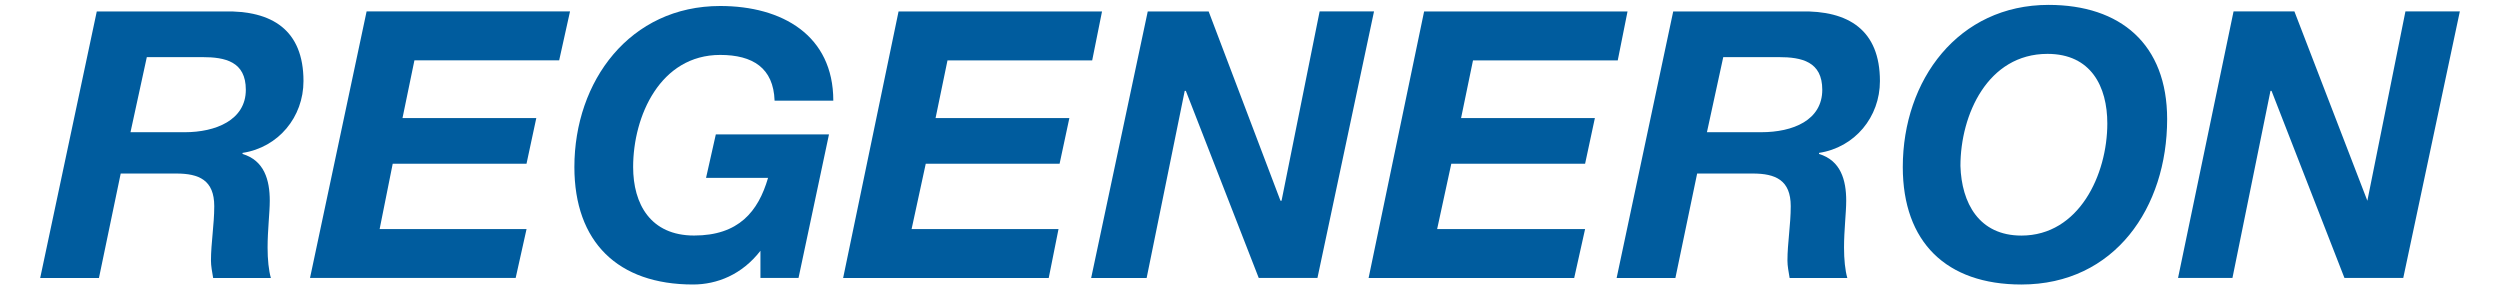<svg width="311" height="36" viewBox="0 0 311 36" fill="none" xmlns="http://www.w3.org/2000/svg">
<path d="M12.039 1.423H27.875C33.83 1.29 37.753 3.725 37.753 10.083C37.753 14.554 34.643 18.339 30.172 19.02V19.153C32.883 19.966 33.559 22.401 33.559 24.974C33.559 26.457 33.288 28.626 33.288 30.795C33.288 32.279 33.426 33.634 33.697 34.58H26.515C26.382 33.772 26.244 33.097 26.244 32.417C26.244 30.253 26.653 27.951 26.653 25.649C26.653 22.401 24.76 21.587 21.916 21.587H15.016L12.31 34.58H5L12.039 1.423ZM16.233 16.447H23.001C26.791 16.447 30.581 14.958 30.581 11.168C30.581 7.648 28.009 7.106 25.169 7.106H18.264L16.233 16.447Z" fill="#005C9E"/>
<path d="M65.504 28.492L64.148 34.579H38.566L45.605 1.422H70.91L69.56 7.509H51.554L50.071 14.686H66.716L65.498 20.369H48.853L47.227 28.492H65.504Z" fill="#005C9E"/>
<path d="M94.599 31.197C92.297 34.174 89.182 35.392 86.21 35.392C76.87 35.392 71.453 30.113 71.453 20.777C71.453 10.087 78.358 0.746 89.591 0.746C97.305 0.746 103.663 4.398 103.663 12.521H96.359C96.221 8.46 93.648 6.833 89.591 6.833C82.143 6.833 78.762 14.414 78.762 20.777C78.762 25.381 80.926 29.3 86.343 29.3C91.888 29.3 94.323 26.323 95.546 22.128H87.832L89.049 16.716H103.126L99.336 34.578H94.599V31.197Z" fill="#005C9E"/>
<path d="M131.68 28.493L130.462 34.58H104.886L111.781 1.423H137.092L135.869 7.51H117.869L116.385 14.687H133.03L131.813 20.37H115.163L113.403 28.493H131.68ZM147.379 11.306L142.642 34.58H135.741L142.78 1.423H150.356L159.292 24.974H159.425L164.162 1.418H170.929L163.891 34.575H156.586L147.517 11.301L147.379 11.306ZM197.186 28.493L195.83 34.58H170.254L177.16 1.423H202.465L201.248 7.51H183.242L181.758 14.687H198.403L197.186 20.37H180.541L178.781 28.493H197.186Z" fill="#005C9E"/>
<path d="M208.148 1.423H223.985C229.939 1.29 233.863 3.725 233.863 10.083C233.863 14.554 230.753 18.339 226.287 19.019V19.152C228.993 19.966 229.668 22.401 229.668 24.973C229.668 26.457 229.397 28.626 229.397 30.795C229.397 32.278 229.535 33.634 229.806 34.58H222.629C222.496 33.772 222.358 33.096 222.358 32.416C222.358 30.252 222.768 27.951 222.768 25.649C222.768 22.401 220.875 21.587 218.031 21.587H211.125L208.419 34.58H201.109L208.148 1.423ZM212.343 16.446H219.11C223.039 16.446 226.691 14.958 226.691 11.167C226.691 7.648 224.118 7.106 221.279 7.106H214.373L212.343 16.446ZM254.84 0.609C263.777 0.609 269.593 5.484 269.593 14.82C269.593 25.787 263.096 35.393 251.459 35.393C242.119 35.393 236.707 30.114 236.707 20.779C236.707 9.95 243.612 0.609 254.84 0.609ZM251.459 29.306C258.631 29.306 262.15 21.725 262.15 15.362C262.15 10.758 260.119 6.702 254.707 6.702C247.265 6.702 243.878 14.283 243.878 20.641C244.016 25.244 246.18 29.306 251.459 29.306Z" fill="#005C9E"/>
<path d="M277.716 34.579H270.948L277.854 1.422H285.425L294.499 24.973L299.236 1.422H306.003L298.965 34.579H291.65L282.58 11.305H282.447L277.716 34.579Z" fill="#005C9E"/>
</svg>
